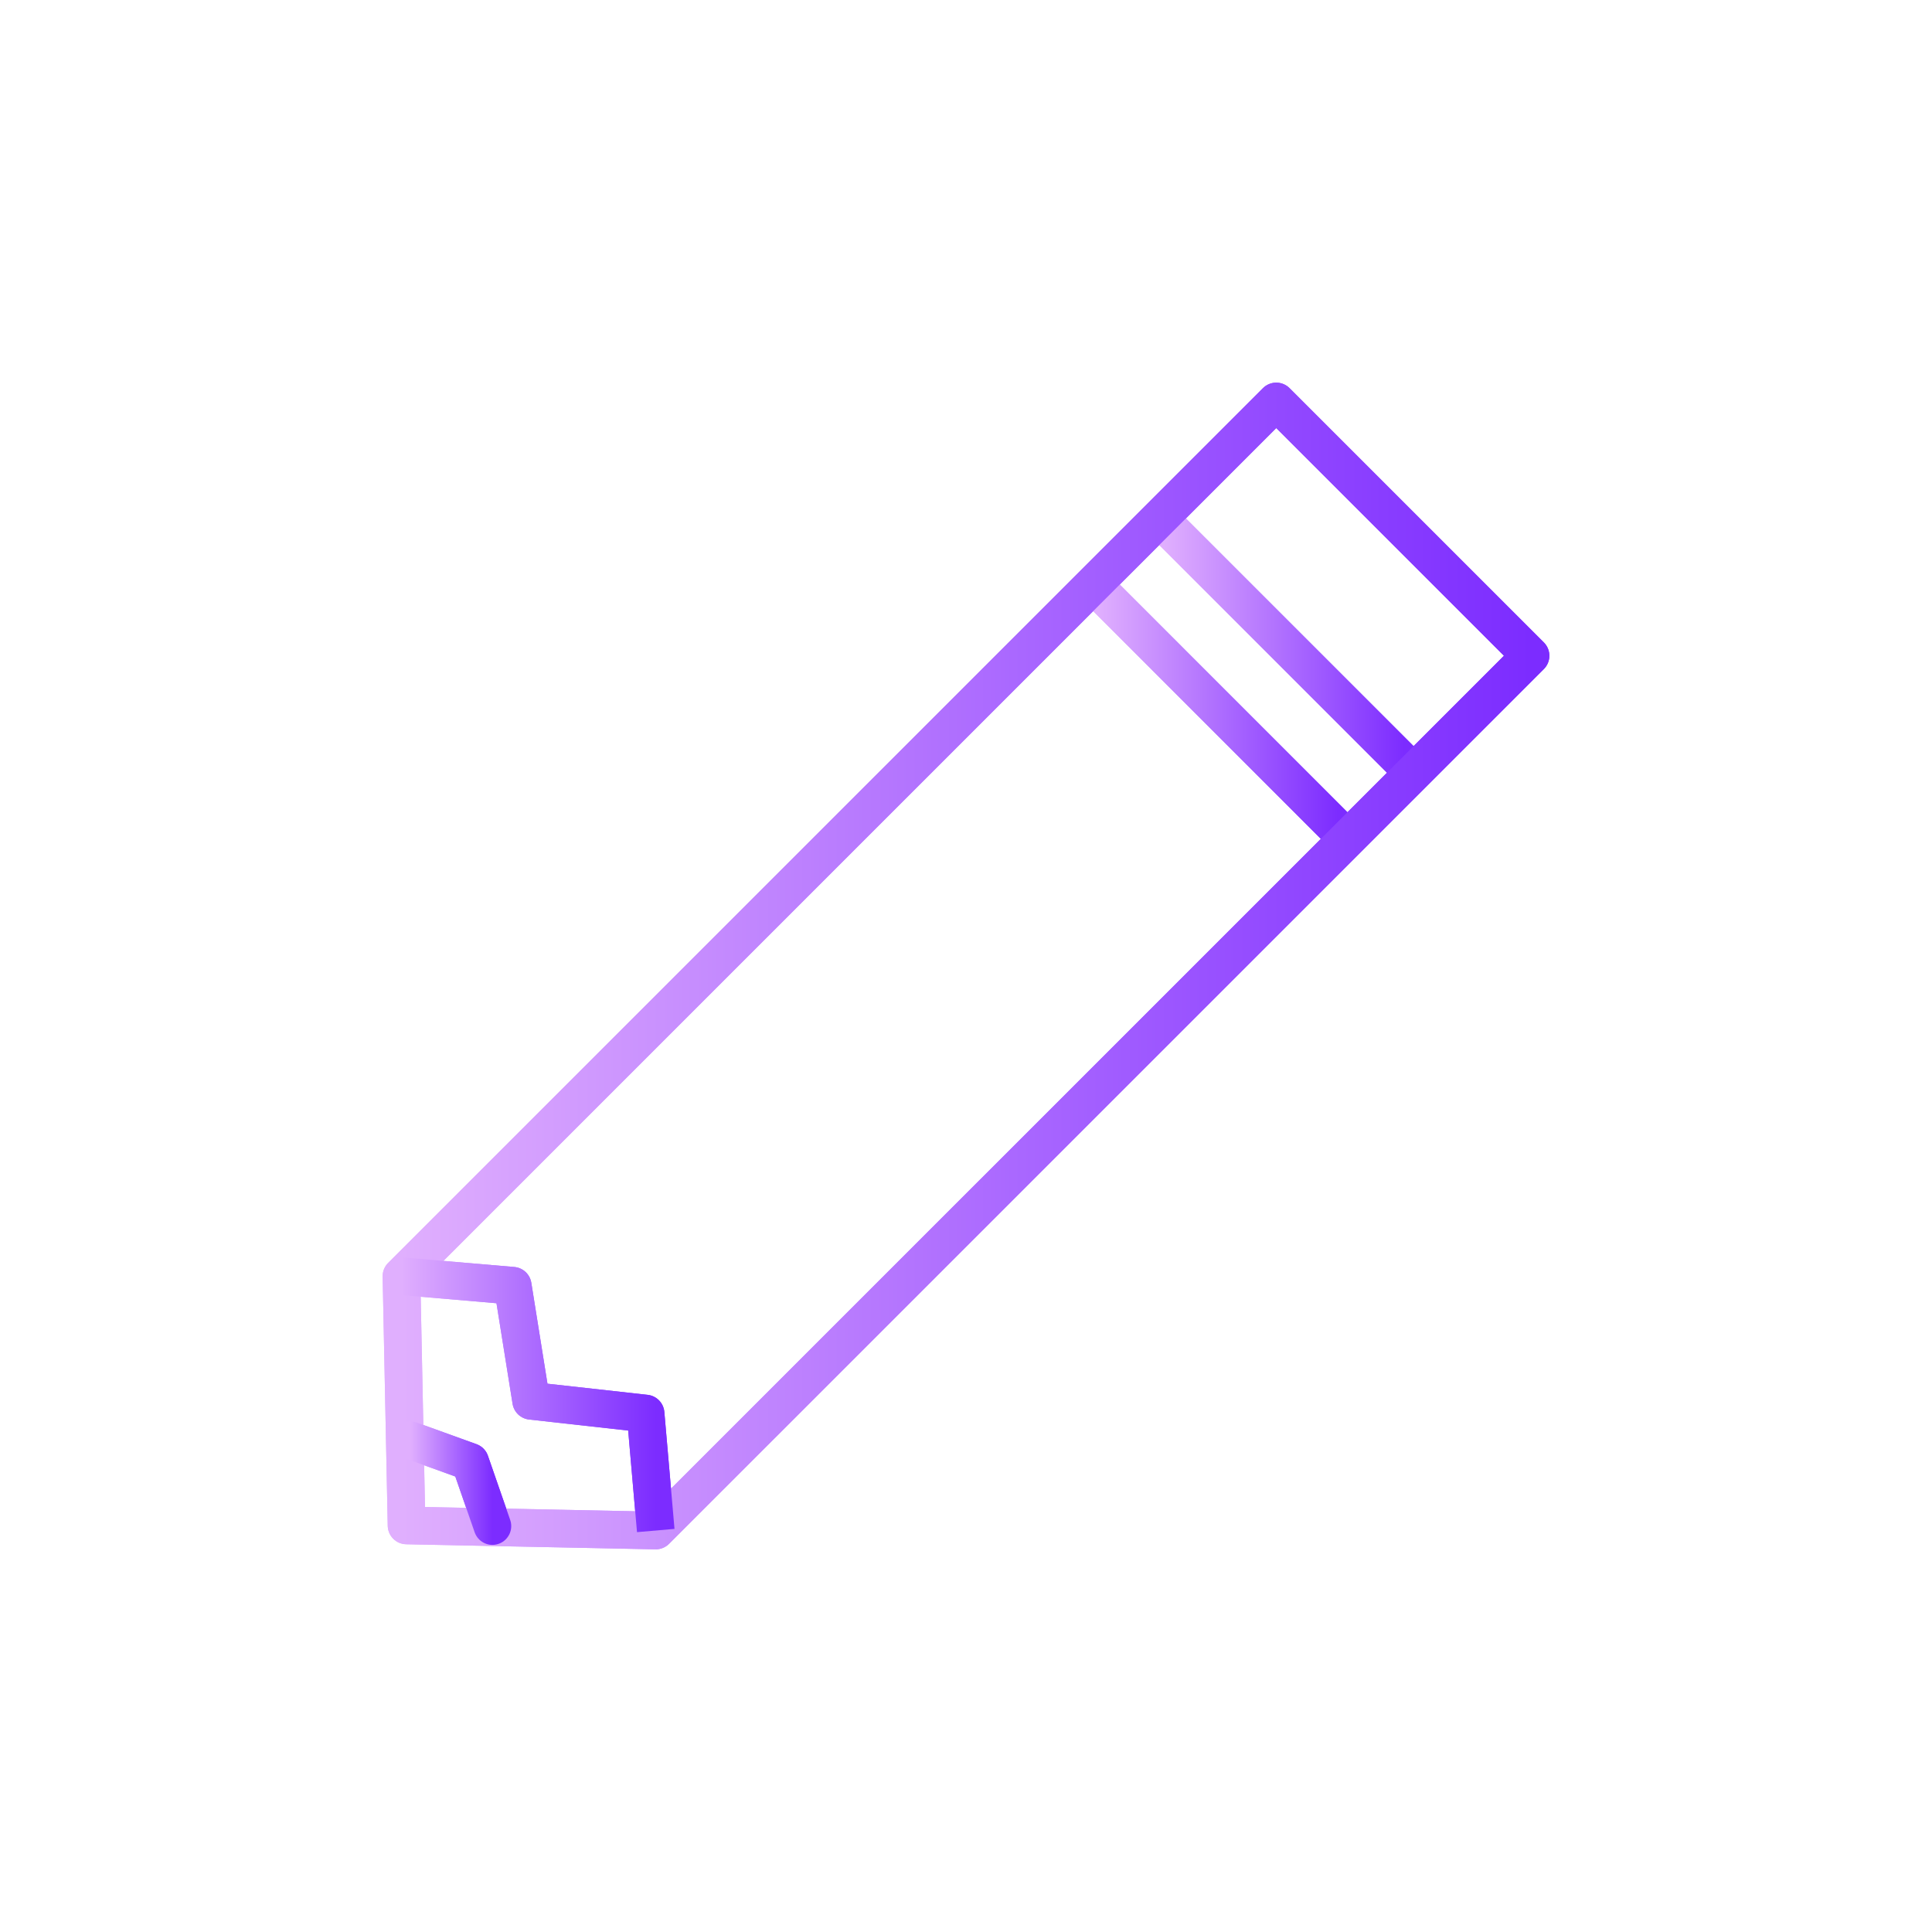 <?xml version="1.0" encoding="UTF-8"?> <svg xmlns="http://www.w3.org/2000/svg" width="77" height="77" viewBox="0 0 77 77" fill="none"> <g filter="url(#filter0_f)"> <path d="M43.771 23.499L53.322 33.052" stroke="url(#paint0_linear)" stroke-width="1.5" stroke-linecap="round" stroke-linejoin="round"></path> <path d="M46.406 20.864L55.959 30.417" stroke="url(#paint1_linear)" stroke-width="1.5" stroke-linecap="round" stroke-linejoin="round"></path> <path d="M26.135 60.999L16.203 60.797L16 50.864L50.865 16L61 26.135L26.135 60.999Z" stroke="url(#paint2_linear)" stroke-width="1.5" stroke-linejoin="round"></path> <path d="M16 50.864L20.435 51.243L21.169 55.83L25.73 56.337L26.135 60.999" stroke="url(#paint3_linear)" stroke-width="1.5" stroke-linejoin="round"></path> <path d="M16.355 57.402L18.737 58.263L19.625 60.822" stroke="url(#paint4_linear)" stroke-width="1.5" stroke-linecap="round" stroke-linejoin="round"></path> </g> <path d="M43.771 23.499L53.322 33.052" stroke="url(#paint5_linear)" stroke-width="1.5" stroke-linecap="round" stroke-linejoin="round"></path> <path d="M46.406 20.864L55.959 30.417" stroke="url(#paint6_linear)" stroke-width="1.5" stroke-linecap="round" stroke-linejoin="round"></path> <path d="M26.135 60.999L16.203 60.797L16 50.864L50.865 16L61 26.135L26.135 60.999Z" stroke="url(#paint7_linear)" stroke-width="1.5" stroke-linejoin="round"></path> <path d="M16 50.864L20.435 51.243L21.169 55.83L25.73 56.337L26.135 60.999" stroke="url(#paint8_linear)" stroke-width="1.5" stroke-linejoin="round"></path> <path d="M16.355 57.402L18.737 58.263L19.625 60.822" stroke="url(#paint9_linear)" stroke-width="1.5" stroke-linecap="round" stroke-linejoin="round"></path> <defs> <filter id="filter0_f" x="0.25" y="0.25" width="76.5" height="76.499" filterUnits="userSpaceOnUse" color-interpolation-filters="sRGB"> <feFlood flood-opacity="0" result="BackgroundImageFix"></feFlood> <feBlend mode="normal" in="SourceGraphic" in2="BackgroundImageFix" result="shape"></feBlend> <feGaussianBlur stdDeviation="7.5" result="effect1_foregroundBlur"></feGaussianBlur> </filter> <linearGradient id="paint0_linear" x1="43.771" y1="28.218" x2="53.322" y2="28.218" gradientUnits="userSpaceOnUse"> <stop stop-color="#E0AFFE"></stop> <stop offset="1" stop-color="#7C2CFF"></stop> </linearGradient> <linearGradient id="paint1_linear" x1="46.406" y1="25.583" x2="55.959" y2="25.583" gradientUnits="userSpaceOnUse"> <stop stop-color="#E0AFFE"></stop> <stop offset="1" stop-color="#7C2CFF"></stop> </linearGradient> <linearGradient id="paint2_linear" x1="16" y1="38.228" x2="61" y2="38.228" gradientUnits="userSpaceOnUse"> <stop stop-color="#E0AFFE"></stop> <stop offset="1" stop-color="#7C2CFF"></stop> </linearGradient> <linearGradient id="paint3_linear" x1="16" y1="55.87" x2="26.135" y2="55.87" gradientUnits="userSpaceOnUse"> <stop stop-color="#E0AFFE"></stop> <stop offset="1" stop-color="#7C2CFF"></stop> </linearGradient> <linearGradient id="paint4_linear" x1="16.355" y1="59.091" x2="19.625" y2="59.091" gradientUnits="userSpaceOnUse"> <stop stop-color="#E0AFFE"></stop> <stop offset="1" stop-color="#7C2CFF"></stop> </linearGradient> <linearGradient id="paint5_linear" x1="43.771" y1="28.218" x2="53.322" y2="28.218" gradientUnits="userSpaceOnUse"> <stop stop-color="#E0AFFE"></stop> <stop offset="1" stop-color="#7C2CFF"></stop> </linearGradient> <linearGradient id="paint6_linear" x1="46.406" y1="25.583" x2="55.959" y2="25.583" gradientUnits="userSpaceOnUse"> <stop stop-color="#E0AFFE"></stop> <stop offset="1" stop-color="#7C2CFF"></stop> </linearGradient> <linearGradient id="paint7_linear" x1="16" y1="38.228" x2="61" y2="38.228" gradientUnits="userSpaceOnUse"> <stop stop-color="#E0AFFE"></stop> <stop offset="1" stop-color="#7C2CFF"></stop> </linearGradient> <linearGradient id="paint8_linear" x1="16" y1="55.87" x2="26.135" y2="55.87" gradientUnits="userSpaceOnUse"> <stop stop-color="#E0AFFE"></stop> <stop offset="1" stop-color="#7C2CFF"></stop> </linearGradient> <linearGradient id="paint9_linear" x1="16.355" y1="59.091" x2="19.625" y2="59.091" gradientUnits="userSpaceOnUse"> <stop stop-color="#E0AFFE"></stop> <stop offset="1" stop-color="#7C2CFF"></stop> </linearGradient> </defs> </svg> 